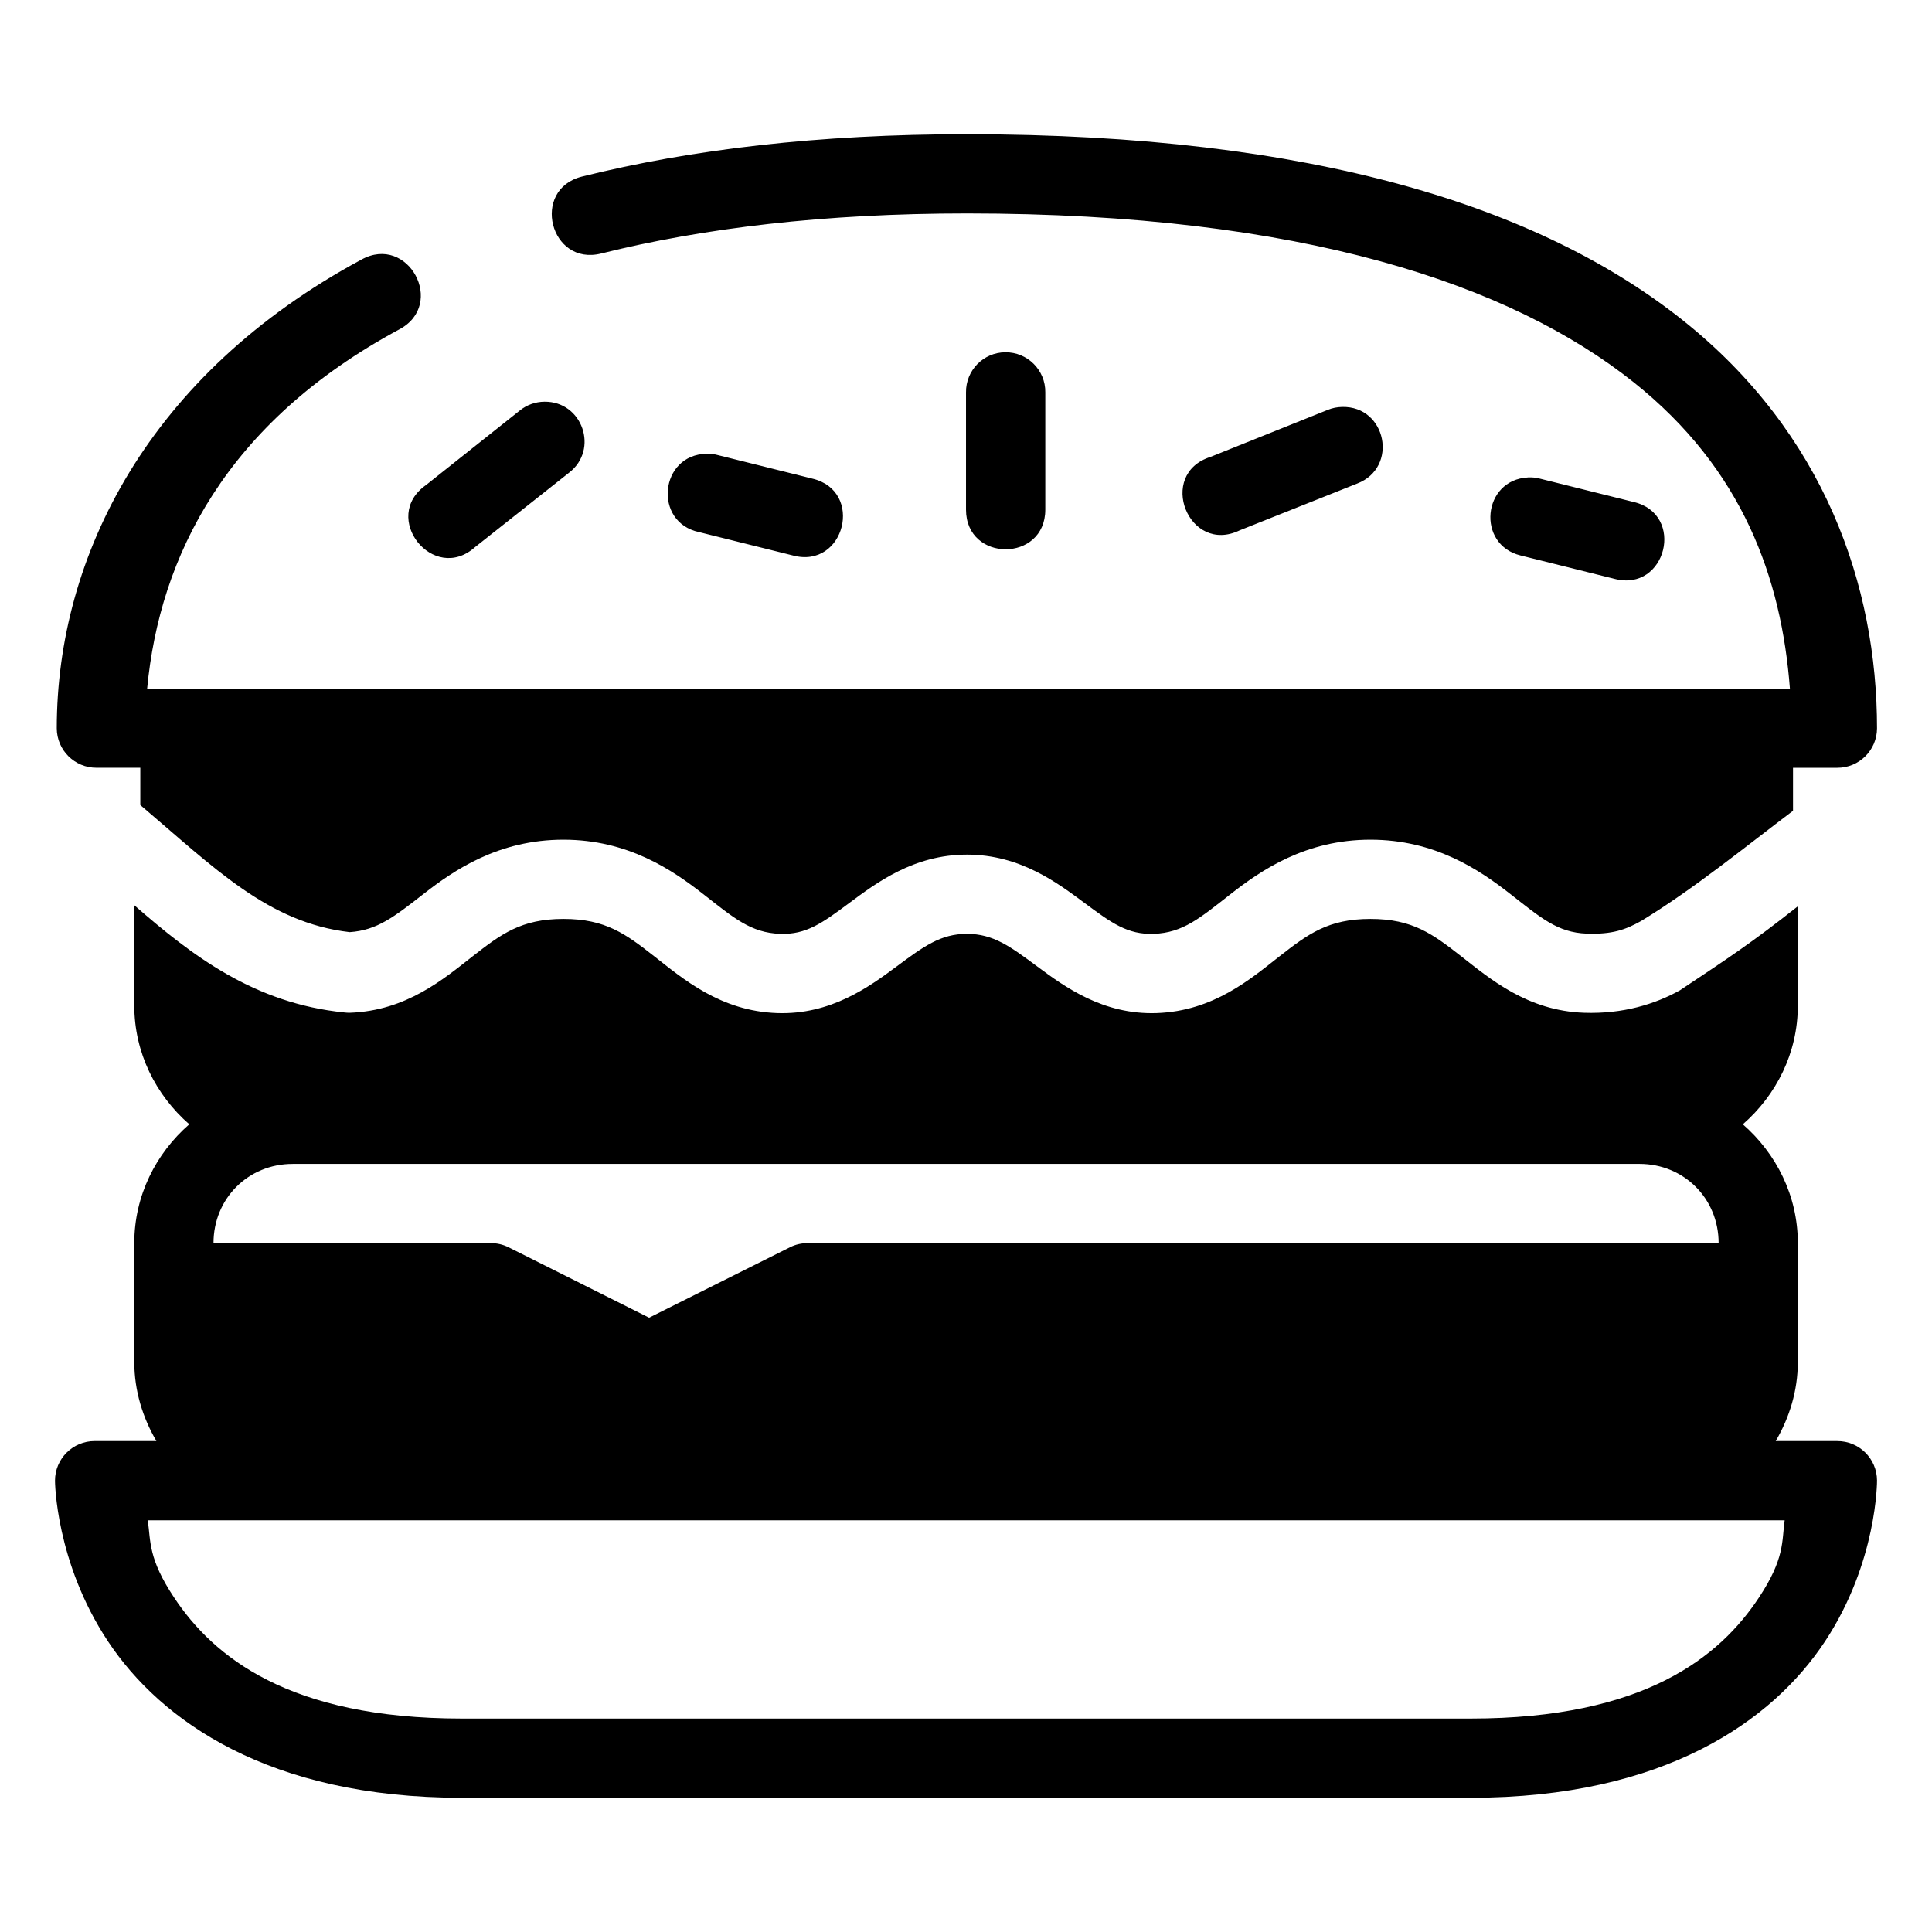 <?xml version="1.0" encoding="UTF-8"?>
<!-- Uploaded to: ICON Repo, www.iconrepo.com, Generator: ICON Repo Mixer Tools -->
<svg fill="#000000" width="800px" height="800px" version="1.1" viewBox="144 144 512 512" xmlns="http://www.w3.org/2000/svg">
 <path d="m400.25 179.57c-39.309 0-73.145 4.027-102.05 11.234-13.586 3.414-8.461 23.793 5.125 20.375 26.957-6.723 59.059-10.617 96.926-10.617 88.949 0 144.14 18.844 176.65 44.711 28.996 23.078 39.215 52 41.449 81.262h-435.36c3.293-35.062 20.918-70.504 66.789-95.223 12.555-6.606 2.402-25.395-10.004-18.512-56.285 30.332-80.73 78.516-80.73 124.21 0.02 5.797 4.742 10.477 10.535 10.453h11.602v9.883c19.656 16.672 33.844 31.168 55.492 33.684 7.281-0.504 11.75-4.023 19.598-10.148 8.133-6.344 19.891-14.352 37.043-14.352 17.16 0 28.914 8.059 37.043 14.41 8.133 6.356 12.613 10.258 20.379 10.539 6.922 0.238 11.141-2.836 18.285-8.141 7.148-5.301 17.062-12.852 31.223-12.852 14.156 0 24.074 7.551 31.223 12.852 7.148 5.305 11.367 8.375 18.285 8.141 7.766-0.277 12.246-4.184 20.379-10.539 8.129-6.356 19.883-14.41 37.043-14.41 17.152 0 28.891 8.008 37.023 14.352 8.133 6.344 12.527 10.258 20.297 10.539 6.769 0.238 10.285-1.035 14.41-3.34 13.895-8.445 27.742-19.762 40.262-29.211v-11.398h11.727c5.797 0.023 10.516-4.66 10.535-10.453 0-37.785-13.887-78.23-51.516-108.18s-97.766-49.262-189.67-49.262zm10.148 57.789c-5.805 0.039-10.461 4.812-10.395 10.621v31.078c0 14.008 21.012 14.008 21.012 0v-31.078c0.074-5.894-4.727-10.688-10.617-10.621zm-122.12 13.098c-2.363 0.02-4.656 0.832-6.5 2.316l-24.867 19.762c-12.211 8.512 1.945 26.367 13.02 16.422l24.867-19.68c7.996-6.148 3.566-18.938-6.519-18.82zm211.38 1.391c-1.301 0.023-2.586 0.277-3.793 0.777l-31.078 12.465c-14.324 4.555-5.781 25.996 7.75 19.453l31.141-12.402c11.008-4.223 7.769-20.586-4.019-20.297zm-168.37 12.383v0.02c-12.512 0.199-14.254 18.18-2.008 20.766l24.867 6.191c13.742 3.668 18.953-17.133 5.106-20.375l-24.867-6.191c-1.004-0.277-2.051-0.43-3.094-0.41zm217.65 6.273v0.02c-12.094 0.609-13.715 17.828-1.949 20.684l24.867 6.191c13.738 3.617 18.883-17.172 5.043-20.379l-24.867-6.191c-1.008-0.277-2.055-0.355-3.094-0.316zm-369.35 113.39v26.566c0 12.574 5.731 23.77 14.574 31.488-8.848 7.719-14.574 18.914-14.574 31.488v31.469c0 7.668 2.227 14.785 5.863 20.992h-16.34c-5.828-0.023-10.559 4.707-10.535 10.539 0 0 0.082 21.5 14.043 42.539 13.961 21.039 42.621 41.453 93.746 41.453h267.38c51.371 0 80.008-20.387 93.91-41.453 13.902-21.066 13.777-42.621 13.777-42.621-0.02-5.797-4.742-10.477-10.535-10.453h-16.316c3.633-6.207 5.863-13.324 5.863-20.992v-31.469c0-12.574-5.731-23.77-14.574-31.488 8.848-7.719 14.574-18.914 14.574-31.488v-26.281c-12.41 9.797-18.27 13.609-31.223 22.242-6.481 3.617-15.023 6.324-25.422 5.965-15.078-0.523-24.957-9.035-32.535-14.945-7.574-5.91-12.883-9.922-24.086-9.922-11.199 0-16.531 4-24.109 9.922-7.574 5.922-17.445 14.508-32.535 15.027-14.191 0.492-24.371-6.953-31.609-12.32-7.238-5.371-11.711-8.672-18.676-8.672s-11.438 3.301-18.676 8.672c-7.238 5.367-17.422 12.812-31.609 12.32-15.086-0.523-24.98-9.105-32.555-15.027-7.574-5.918-12.887-9.922-24.086-9.922-11.207 0-16.512 4.012-24.086 9.922-7.574 5.91-17.477 14.426-32.555 14.945-0.465 0.004-0.934-0.023-1.395-0.078-23.969-2.41-40.461-15.125-55.699-28.414zm41.984 68.551h356.89c11.812 0 20.992 9.18 20.992 20.992l-241.43 0.004c-1.613 0-3.207 0.355-4.652 1.086l-37.352 18.676-37.27-18.676c-1.445-0.715-3.019-1.086-4.633-1.086h-73.535c0-11.812 9.18-20.992 20.992-20.992zm-38.418 94.445h433.8c-0.777 5.703 0.043 10.09-6.805 20.461-10.344 15.668-30.305 32.082-76.402 32.082h-267.38c-45.82 0-65.824-16.387-76.238-32.082-6.875-10.363-6.148-14.738-6.969-20.461z" fill-rule="evenodd"/>
</svg>